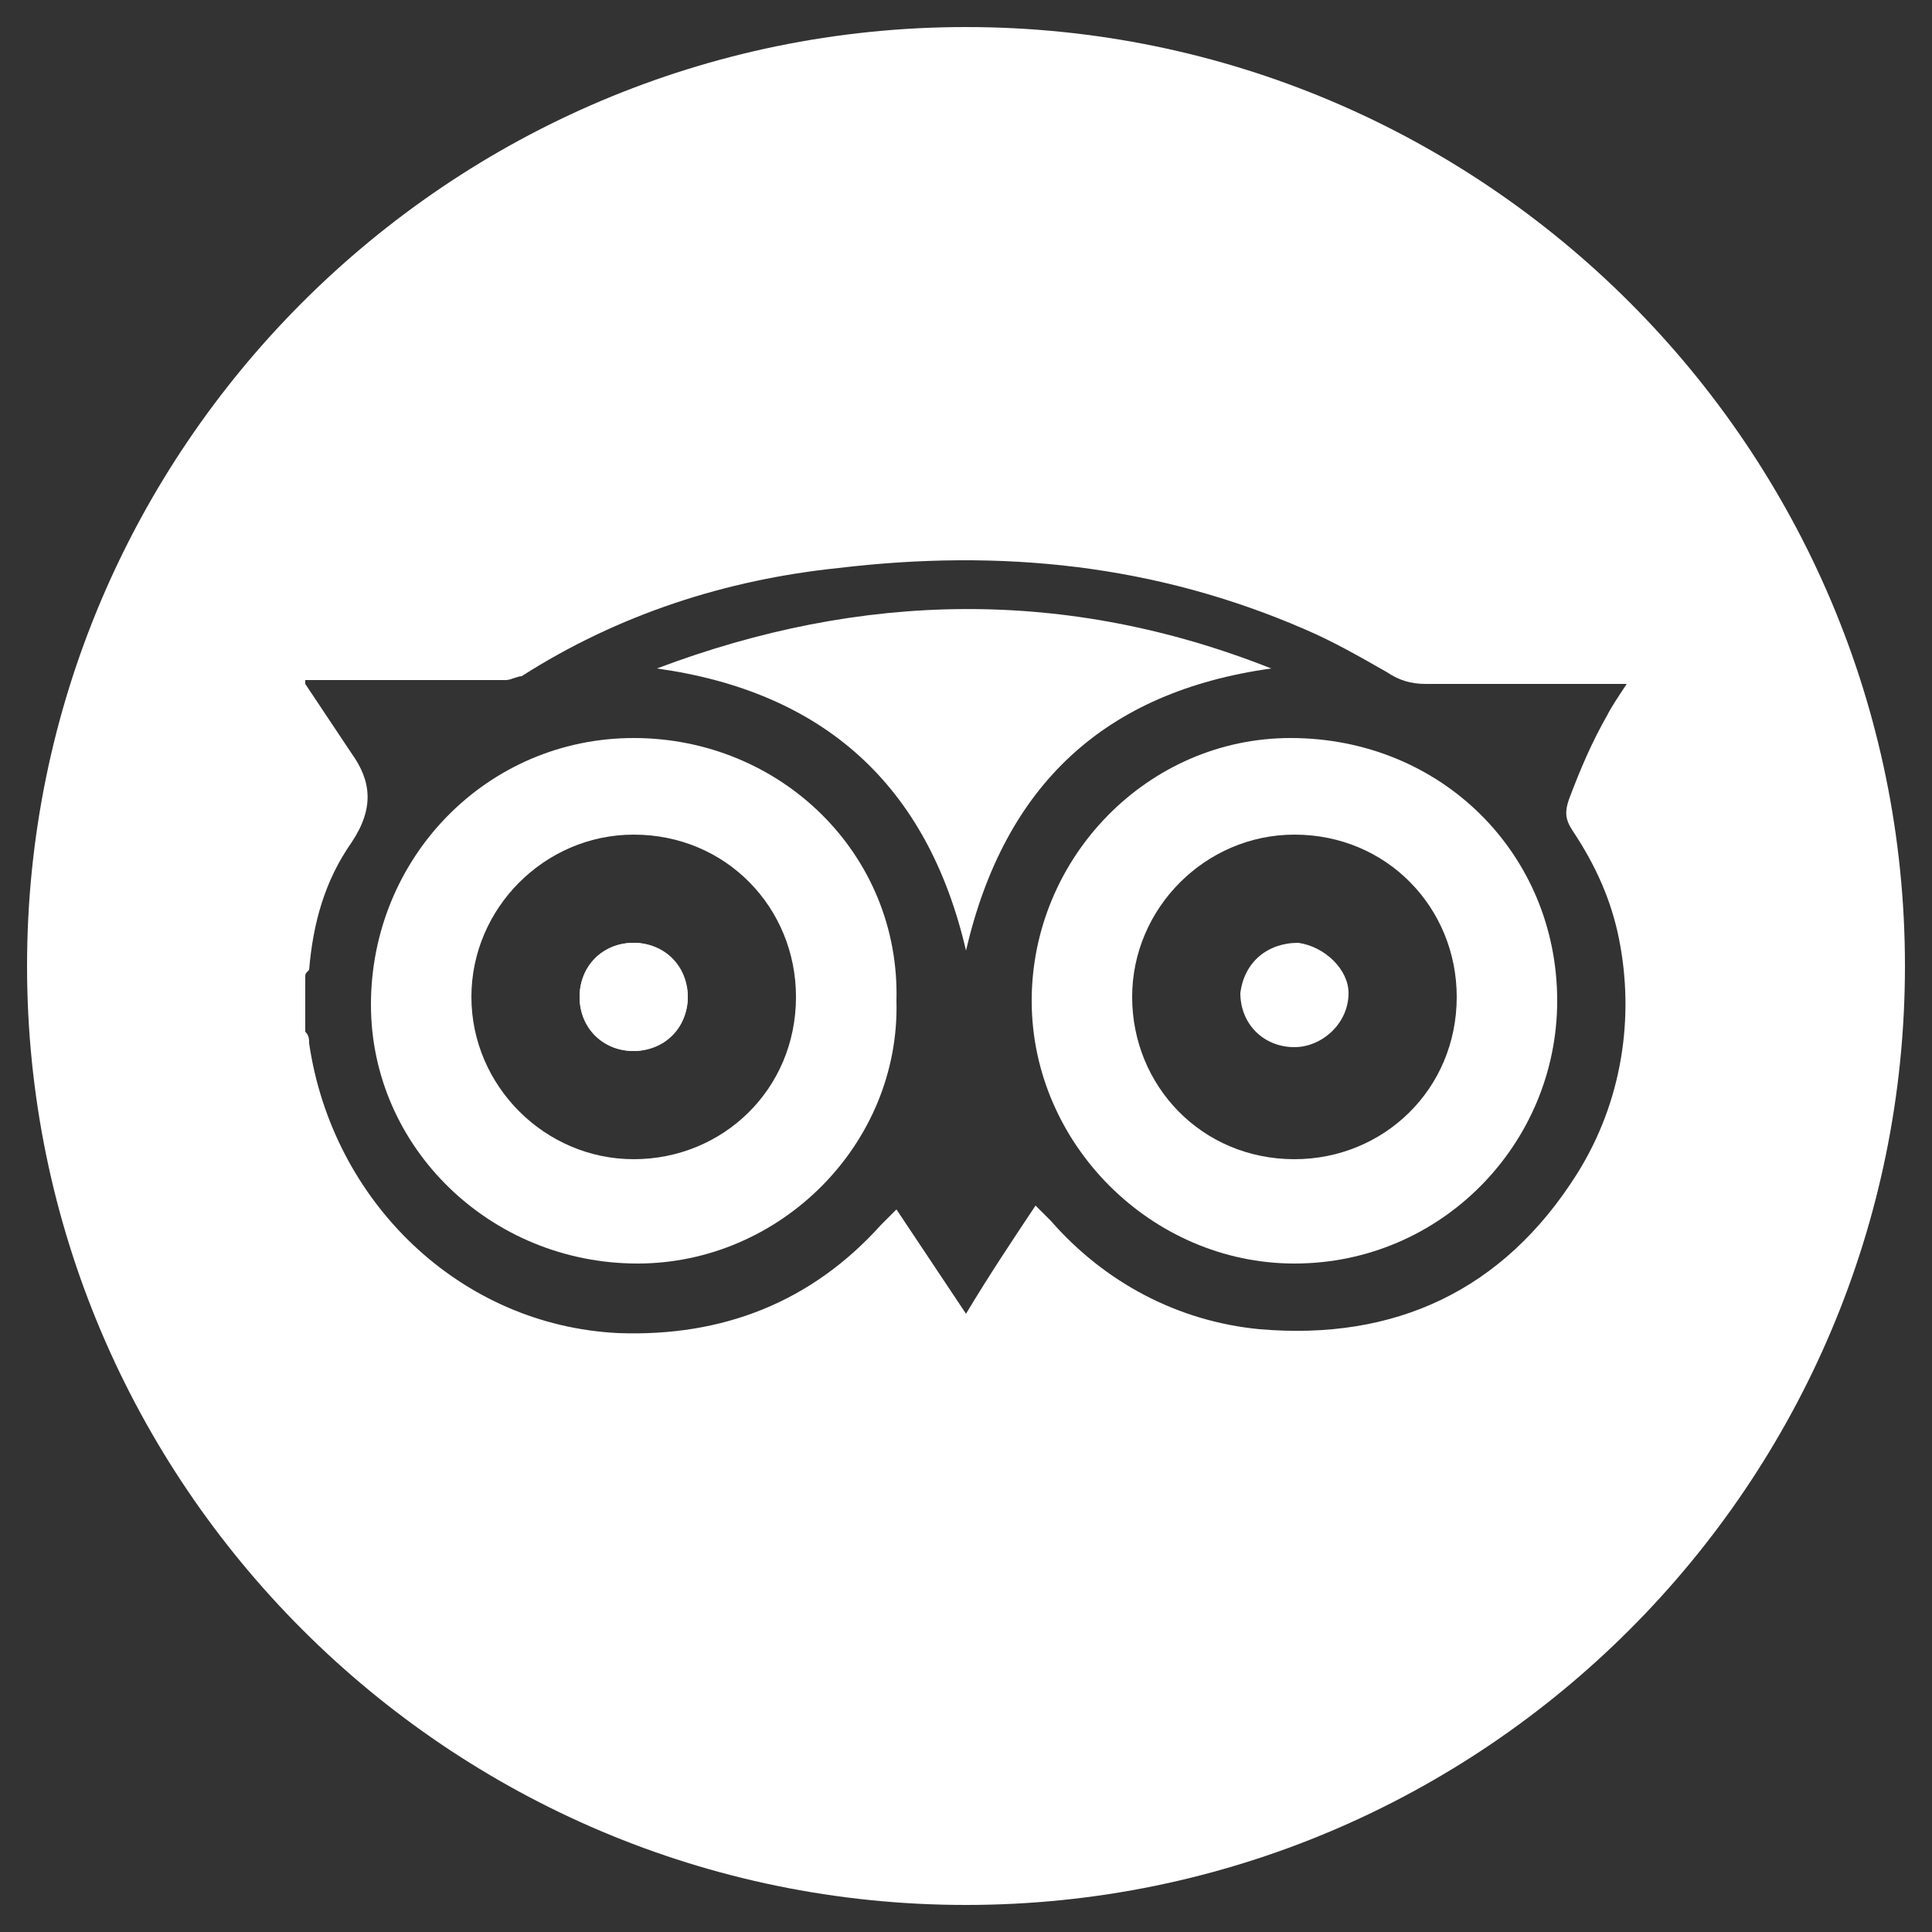 <?xml version="1.0" encoding="utf-8"?>
<!-- Generator: Adobe Illustrator 18.0.0, SVG Export Plug-In . SVG Version: 6.00 Build 0)  -->
<!DOCTYPE svg PUBLIC "-//W3C//DTD SVG 1.1//EN" "http://www.w3.org/Graphics/SVG/1.1/DTD/svg11.dtd">
<svg version="1.1" id="Layer_1" xmlns:x="http://ns.adobe.com/Extensibility/1.0/" xmlns:i="http://ns.adobe.com/AdobeIllustrator/10.0/" xmlns:graph="http://ns.adobe.com/Graphs/1.0/"
	 xmlns="http://www.w3.org/2000/svg" xmlns:xlink="http://www.w3.org/1999/xlink" xmlns:a="http://ns.adobe.com/AdobeSVGViewerExtensions/3.0/"
	 x="0px" y="0px" viewBox="0 0 50 50" enable-background="new 0 0 50 50" xml:space="preserve">
<rect x="0" y="0" width="50" height="50" fill="#333333" stroke="none"/>
<path display="none" fill="#FFFFFF" d="M7.8,7.8C12.6,3,18.3,0.7,25,0.7c6.7,0,12.5,2.4,17.2,7.2c4.7,4.8,7.1,10.5,7.1,17.2
	c0,6.7-2.4,12.4-7.1,17.2C37.5,47,31.7,49.3,25,49.3c-6.7,0-12.4-2.4-17.2-7.1C3,37.5,0.7,31.7,0.7,25C0.7,18.3,3,12.6,7.8,7.8z
	 M30.3,10.7h-1.2c-2.1,0-3.6,0.1-4.7,0.4c-1.4,0.4-2.4,1.1-3,2.2c-0.4,0.7-0.6,1.7-0.6,3.2c-0.1,2.3-0.1,3.6-0.1,3.9h-3.1v5.2h3.2
	v15.1h6.4c0,0,0,0,0,0v-9.2c0-2.3,0-4.2,0.1-5.8l4.2,0c0.1-0.8,0.2-1.6,0.3-2.5c0.1-0.8,0.1-1.7,0.2-2.7c0,0,0,0,0,0h-1.9
	c-0.5,0-0.9,0-1.1,0c-0.7,0-1.3,0-1.8-0.1c0-0.2,0-0.4,0-0.6c0-0.2,0-0.5,0-0.9c0-0.4,0-0.7,0-0.9c0-0.4,0-0.7,0.1-0.9
	c0.1-0.3,0.2-0.6,0.3-0.7c0.2-0.1,0.5-0.2,0.8-0.2c0.3,0,0.6,0,0.9,0c0.2,0,0.6,0,1,0H32c0,0,0,0,0,0v-5.4L30.3,10.7z"/>
<path display="none" fill="#FFFFFF" d="M7.8,7.8C12.5,3,18.3,0.7,25,0.7c6.7,0,12.4,2.4,17.2,7.2c4.7,4.8,7.1,10.5,7.1,17.2
	c0,6.7-2.4,12.4-7.1,17.2C37.5,47,31.7,49.3,25,49.3c-6.7,0-12.5-2.4-17.3-7.2C3,37.4,0.7,31.7,0.7,25C0.7,18.3,3,12.6,7.8,7.8z
	 M20.2,22.9v3.8c3.1,0.2,5.1,0.3,6,0.3l0.3-0.1c-0.7,3.4-2.6,5.2-5.8,5.2c-0.7,0-1.5-0.1-2.4-0.3c-3.5-0.8-5.3-3-5.3-6.8
	c0-0.4,0-0.9,0.1-1.4c0.4-4.4,2.7-6.6,6.7-6.6c0.3,0,0.5,0,0.8,0c1.4,0.1,2.6,0.7,3.8,1.7c1.2-0.7,2.2-1.7,3-3
	C25.1,14,22.7,13,20.3,13c-1.9,0-3.8,0.6-5.7,1.7c-3.9,2.2-5.8,5.5-5.8,9.7c0,0.6,0,1.1,0.1,1.7c0.3,2.5,1.4,4.7,3.2,6.6
	c1.8,1.9,3.9,3,6.3,3.3c0.8,0.1,1.5,0.2,2.2,0.2c3.1,0,5.5-1,7.3-3c2-2.1,2.9-5,2.9-8.7c0-0.5,0-1,0-1.5H20.2z M44.2,22.9
	c-1.5-0.2-2.5-0.3-2.9-0.3l-0.2-2.9h-3.1c-0.2,1.5-0.3,2.5-0.3,2.9l-2.8,0.3v3.2c1.5,0.2,2.5,0.3,3,0.3l0.2,2.9h3.1
	c0.2-1.5,0.3-2.5,0.3-3l2.8-0.2V22.9z"/>
<path display="none" fill="#FFFFFF" d="M7.8,7.8C12.5,3,18.3,0.7,25,0.7c6.7,0,12.5,2.4,17.2,7.1c4.8,4.8,7.1,10.5,7.1,17.2
	S47,37.4,42.2,42.2C37.5,47,31.7,49.3,25,49.3c-6.7,0-12.5-2.4-17.2-7.2C3,37.4,0.7,31.7,0.7,25S3,12.5,7.8,7.8z M42.2,15.4
	c-1.2,0.5-2.4,0.9-3.7,1l0.2-0.1c1.3-0.9,2.2-2.1,2.7-3.5c-1.4,0.7-2.6,1.2-3.5,1.4l-0.6,0.2c0-0.1-0.3-0.3-0.9-0.8
	c-1-0.8-2.3-1.3-3.7-1.4h-0.6c-2,0.2-3.6,1-4.9,2.5c-1,1.2-1.5,2.6-1.5,4.1c0,0.5,0.1,1.1,0.2,1.7c-5.5-0.4-10-2.7-13.7-7
	c-0.6,1-1,2.1-1,3.2c0,0.7,0.1,1.3,0.3,2.1c0.4,1.5,1.3,2.7,2.6,3.7c-1,0-2-0.3-3-0.8c0.2,3.5,2,5.7,5.3,6.6c-0.5,0.2-1,0.3-1.5,0.3
	c-0.4,0-0.9-0.1-1.4-0.2c1,2.9,3,4.4,6.1,4.7c0,0.1-0.1,0.2-0.4,0.3c-2.3,1.7-4.9,2.5-7.7,2.5c-0.5,0-1.1,0-1.6-0.1
	c3.1,2,6.4,3,9.9,3c3.8,0,7.2-0.9,10.2-2.7c2.6-1.6,4.7-3.8,6.3-6.7c1.7-3,2.6-6.2,2.6-9.6V19c0,0,0.3-0.3,0.9-0.8
	C40.9,17.3,41.7,16.3,42.2,15.4z"/>
<path display="none" fill="#FFFFFF" d="M7.8,7.8C12.5,3,18.3,0.7,25,0.7c6.7,0,12.5,2.4,17.2,7.1c4.7,4.7,7.1,10.5,7.1,17.2
	c0,6.7-2.4,12.4-7.1,17.2C37.5,47,31.8,49.3,25,49.3c-6.7,0-12.5-2.4-17.2-7.1C3,37.4,0.7,31.7,0.7,25C0.7,18.3,3,12.5,7.8,7.8z
	 M42,25.7c0-5.1-0.4-8.2-1.2-9.5c-0.7-1.2-3.7-1.9-9-2.1C29.8,14,28,14,26.4,14c-1,0-1.8,0-2.6,0c-0.5,0-1.4,0-2.6,0s-2.1,0-2.8,0
	c-2.9,0.1-4.6,0.3-5,0.4c-2.4,0.6-3.7,4.3-3.7,11.1c0,5.2,0.5,8.4,1.4,9.5c0.8,1,3.1,1.6,6.8,1.8c3.1,0.1,6,0.2,8.5,0.2
	c2.1,0,4.1,0,5.8-0.1c3.9-0.2,6.1-0.4,6.6-0.6C41,35.5,42,32,42,25.7z M31.3,25.1c-1,0.6-2.5,1.4-4.3,2.3c-2.1,1.1-3.5,1.9-4.3,2.3
	l0-0.2c0-1.1,0-4.1-0.1-9c1,0.5,2.4,1.2,4.4,2.3C28.8,23.8,30.3,24.6,31.3,25.1z"/>
<path display="none" fill="#FFFFFF" d="M7.8,7.8C12.5,3,18.3,0.7,25,0.7c6.7,0,12.5,2.4,17.3,7.1c4.7,4.8,7.1,10.5,7.1,17.2
	c0,6.7-2.4,12.4-7.1,17.2C37.5,47,31.7,49.3,25,49.3c-6.7,0-12.5-2.4-17.2-7.1C3,37.4,0.7,31.7,0.7,25C0.7,18.3,3,12.5,7.8,7.8z
	 M23.5,16.4c-1.4-3-3.7-4.5-6.8-4.5c-0.3,0-0.6,0-0.9,0c-1.4,0.1-2.6,0.5-3.7,1.3c-2.2,1.5-3.4,3.5-3.4,6.3v0.4
	c0,4.4,2.2,6.9,6.5,7.6c0.5,0.1,1,0.1,1.4,0.1c2.2,0,4-0.9,5.6-2.7c1.3-1.5,1.9-3.2,1.9-5.2v-0.3C24.1,18.4,23.9,17.4,23.5,16.4z
	 M12.3,31.3c-0.1-0.2-0.1-0.5-0.1-0.7c0-0.6,0.2-0.9,0.7-0.9c0.2,0,0.5,0.1,0.8,0.2c0-0.1,0.1-0.4,0.1-0.7c0-0.4,0.1-0.7,0.1-0.8
	c-0.5-0.1-1-0.2-1.4-0.2c-1.6,0-2.4,0.9-2.4,2.6v0.5H8.8v1.6h0.9c0.1,0,0.3,0,0.3,0v5h2.2v-5c0.1,0,0.6,0,1.6,0
	c-0.1-0.7-0.1-1.2-0.1-1.4L12.3,31.3z M15,28.4l0,0.7c0,1.4,0,4.3-0.1,8.8H17v-9.5H15z M18.9,28.5v1.7c1-0.1,1.7-0.1,2-0.1l0.1-1.6
	H18.9z M19,31.3l0,0.5c0,1,0,3-0.1,6.1h2.1v-0.2c0-0.8,0-3,0-6.4H19z M27.7,36c-0.7,0.4-1.2,0.6-1.7,0.6c-0.7,0-1.2-0.6-1.4-1.7
	c0-0.1,0-0.2,0-0.3c0-0.7,0.3-1.2,0.9-1.5c0.3-0.2,0.6-0.3,1-0.3c0.4,0,0.7,0.1,1.1,0.3c0,0.1,0.1-0.5,0.2-1.6
	c-0.7-0.4-1.4-0.6-2.1-0.6c-1,0-1.9,0.5-2.6,1.5c-0.5,0.7-0.8,1.4-0.8,2.1c0,0.8,0.3,1.5,0.9,2.2c0.7,0.9,1.7,1.4,2.7,1.4
	c0.6,0,1.2-0.1,1.9-0.4C27.8,36.8,27.8,36.3,27.7,36z M39.6,15.5c-1.6-2.4-3.7-3.6-6.3-3.6c-0.3,0-0.5,0-0.8,0
	c-2.2,0.2-3.9,1.1-5.3,2.8c-1.2,1.5-1.9,3.2-1.9,5c0,0.2,0,0.5,0,0.7c0.2,2.8,1.6,4.8,4.1,6.2c1.2,0.7,2.5,1,3.7,1
	c1.5,0,2.9-0.5,4.3-1.4c2.2-1.6,3.4-3.7,3.4-6.3v-0.5C40.7,17.9,40.4,16.6,39.6,15.5z M32.7,31.3L30.8,34v-5.6h-2.2v9.5h2.2
	c0.1-1.5,0.1-2.5,0.1-3l0-0.3c0.2,0.3,0.5,0.9,0.9,1.6c0.4,0.7,0.7,1.3,0.9,1.6c1.2-0.1,2-0.1,2.3-0.1l0.2,0l-2.3-3.6
	c0.2-0.3,0.5-0.8,1-1.5c0.5-0.6,0.8-1.1,1-1.5H32.7z M40.6,31.2c-0.3-0.1-0.5-0.1-0.7-0.1c-0.7,0-1.3,0.4-1.9,1.3v-1.1h-1.9
	c0,1.1,0,2.2,0,3.3c0,1.1,0,2.2,0,3.3h2.2v-0.2c0-3.1,0.6-4.7,1.9-4.7c0.1,0,0.2,0,0.4,0c0-0.2,0-0.5,0-0.9L40.6,31.2z"/>
<g>
	<path fill="#FFFFFF" d="M25,0.7C11.6,0.7,0.7,11.6,0.7,25c0,13.4,10.9,24.3,24.3,24.3c13.4,0,24.3-10.9,24.3-24.3
		C49.3,11.6,38.4,0.7,25,0.7z M40.8,30.4c-1.9,3-4.7,4.3-8.2,4c-2.1-0.2-4-1.2-5.4-2.8c-0.1-0.1-0.2-0.2-0.4-0.4
		C26.2,32.1,25.6,33,25,34c-0.6-0.9-1.2-1.8-1.8-2.7c-0.1,0.1-0.3,0.3-0.4,0.4c-1.8,2-4.1,2.9-6.8,2.8c-4.1-0.2-7.4-3.4-8-7.5
		c0-0.1,0-0.2-0.1-0.3c0-0.5,0-0.9,0-1.4c0-0.1,0-0.1,0.1-0.2c0.1-1.2,0.4-2.3,1.1-3.3c0.6-0.9,0.5-1.6,0-2.3
		c-0.4-0.6-0.8-1.2-1.2-1.8c0,0,0-0.1,0-0.1c1.7,0,3.5,0,5.2,0c0.1,0,0.3-0.1,0.4-0.1c2.5-1.6,5.3-2.5,8.2-2.8
		c4.2-0.5,8.2-0.1,12.1,1.6c0.7,0.3,1.4,0.7,2.1,1.1c0.3,0.2,0.6,0.3,1,0.3c1.5,0,3,0,4.5,0c0.2,0,0.4,0,0.7,0
		c-0.2,0.3-0.4,0.6-0.5,0.8c-0.4,0.7-0.7,1.4-1,2.2c-0.1,0.3-0.1,0.5,0.1,0.8c0.6,0.9,1,1.8,1.2,2.8C42.3,26.3,42,28.5,40.8,30.4z"
		/>
	<path fill="#FFFFFF" d="M33.4,19.1c-3.7,0-6.7,3.1-6.7,6.8c0,3.7,3.1,6.8,6.8,6.8c3.8,0,6.8-3.1,6.8-6.8
		C40.3,22.1,37.3,19.1,33.4,19.1z M33.5,30c-2.4,0-4.2-1.9-4.2-4.2c0-2.3,1.9-4.2,4.2-4.2c2.4,0,4.2,1.9,4.2,4.2
		C37.7,28.2,35.8,30,33.5,30z"/>
	<path fill="#FFFFFF" d="M16.4,19.1c-3.8,0-6.8,3.1-6.8,6.9c0,3.7,3.1,6.7,6.9,6.7c3.7,0,6.8-3.1,6.7-6.8
		C23.3,22.1,20.2,19.1,16.4,19.1z M16.4,30c-2.3,0-4.2-1.9-4.2-4.2c0-2.3,1.9-4.2,4.2-4.2c2.4,0,4.2,1.9,4.2,4.2
		C20.6,28.2,18.7,30,16.4,30z"/>
	<path fill="#FFFFFF" d="M32.9,17.3c-5.3-2.1-10.6-2-15.9,0c4.3,0.6,7,3,8,7.3C26,20.3,28.6,17.9,32.9,17.3z"/>
	<path fill="#FFFFFF" d="M16.4,27.2c-0.8,0-1.4-0.6-1.4-1.4c0-0.8,0.6-1.4,1.4-1.4c0.8,0,1.4,0.6,1.4,1.4
		C17.8,26.6,17.1,27.2,16.4,27.2z"/>
	<path fill="#FFFFFF" d="M33.6,24.4c-0.8,0-1.4,0.5-1.5,1.3c0,0.8,0.6,1.4,1.4,1.4c0.7,0,1.4-0.6,1.4-1.4
		C34.9,25.1,34.3,24.5,33.6,24.4z"/>
	<path fill="#FFFFFF" d="M16.4,24.4c-0.8,0-1.4,0.6-1.4,1.4c0,0.8,0.6,1.4,1.4,1.4c0.8,0,1.4-0.6,1.4-1.4
		C17.8,25.1,17.2,24.4,16.4,24.4z"/>
</g>
</svg>
